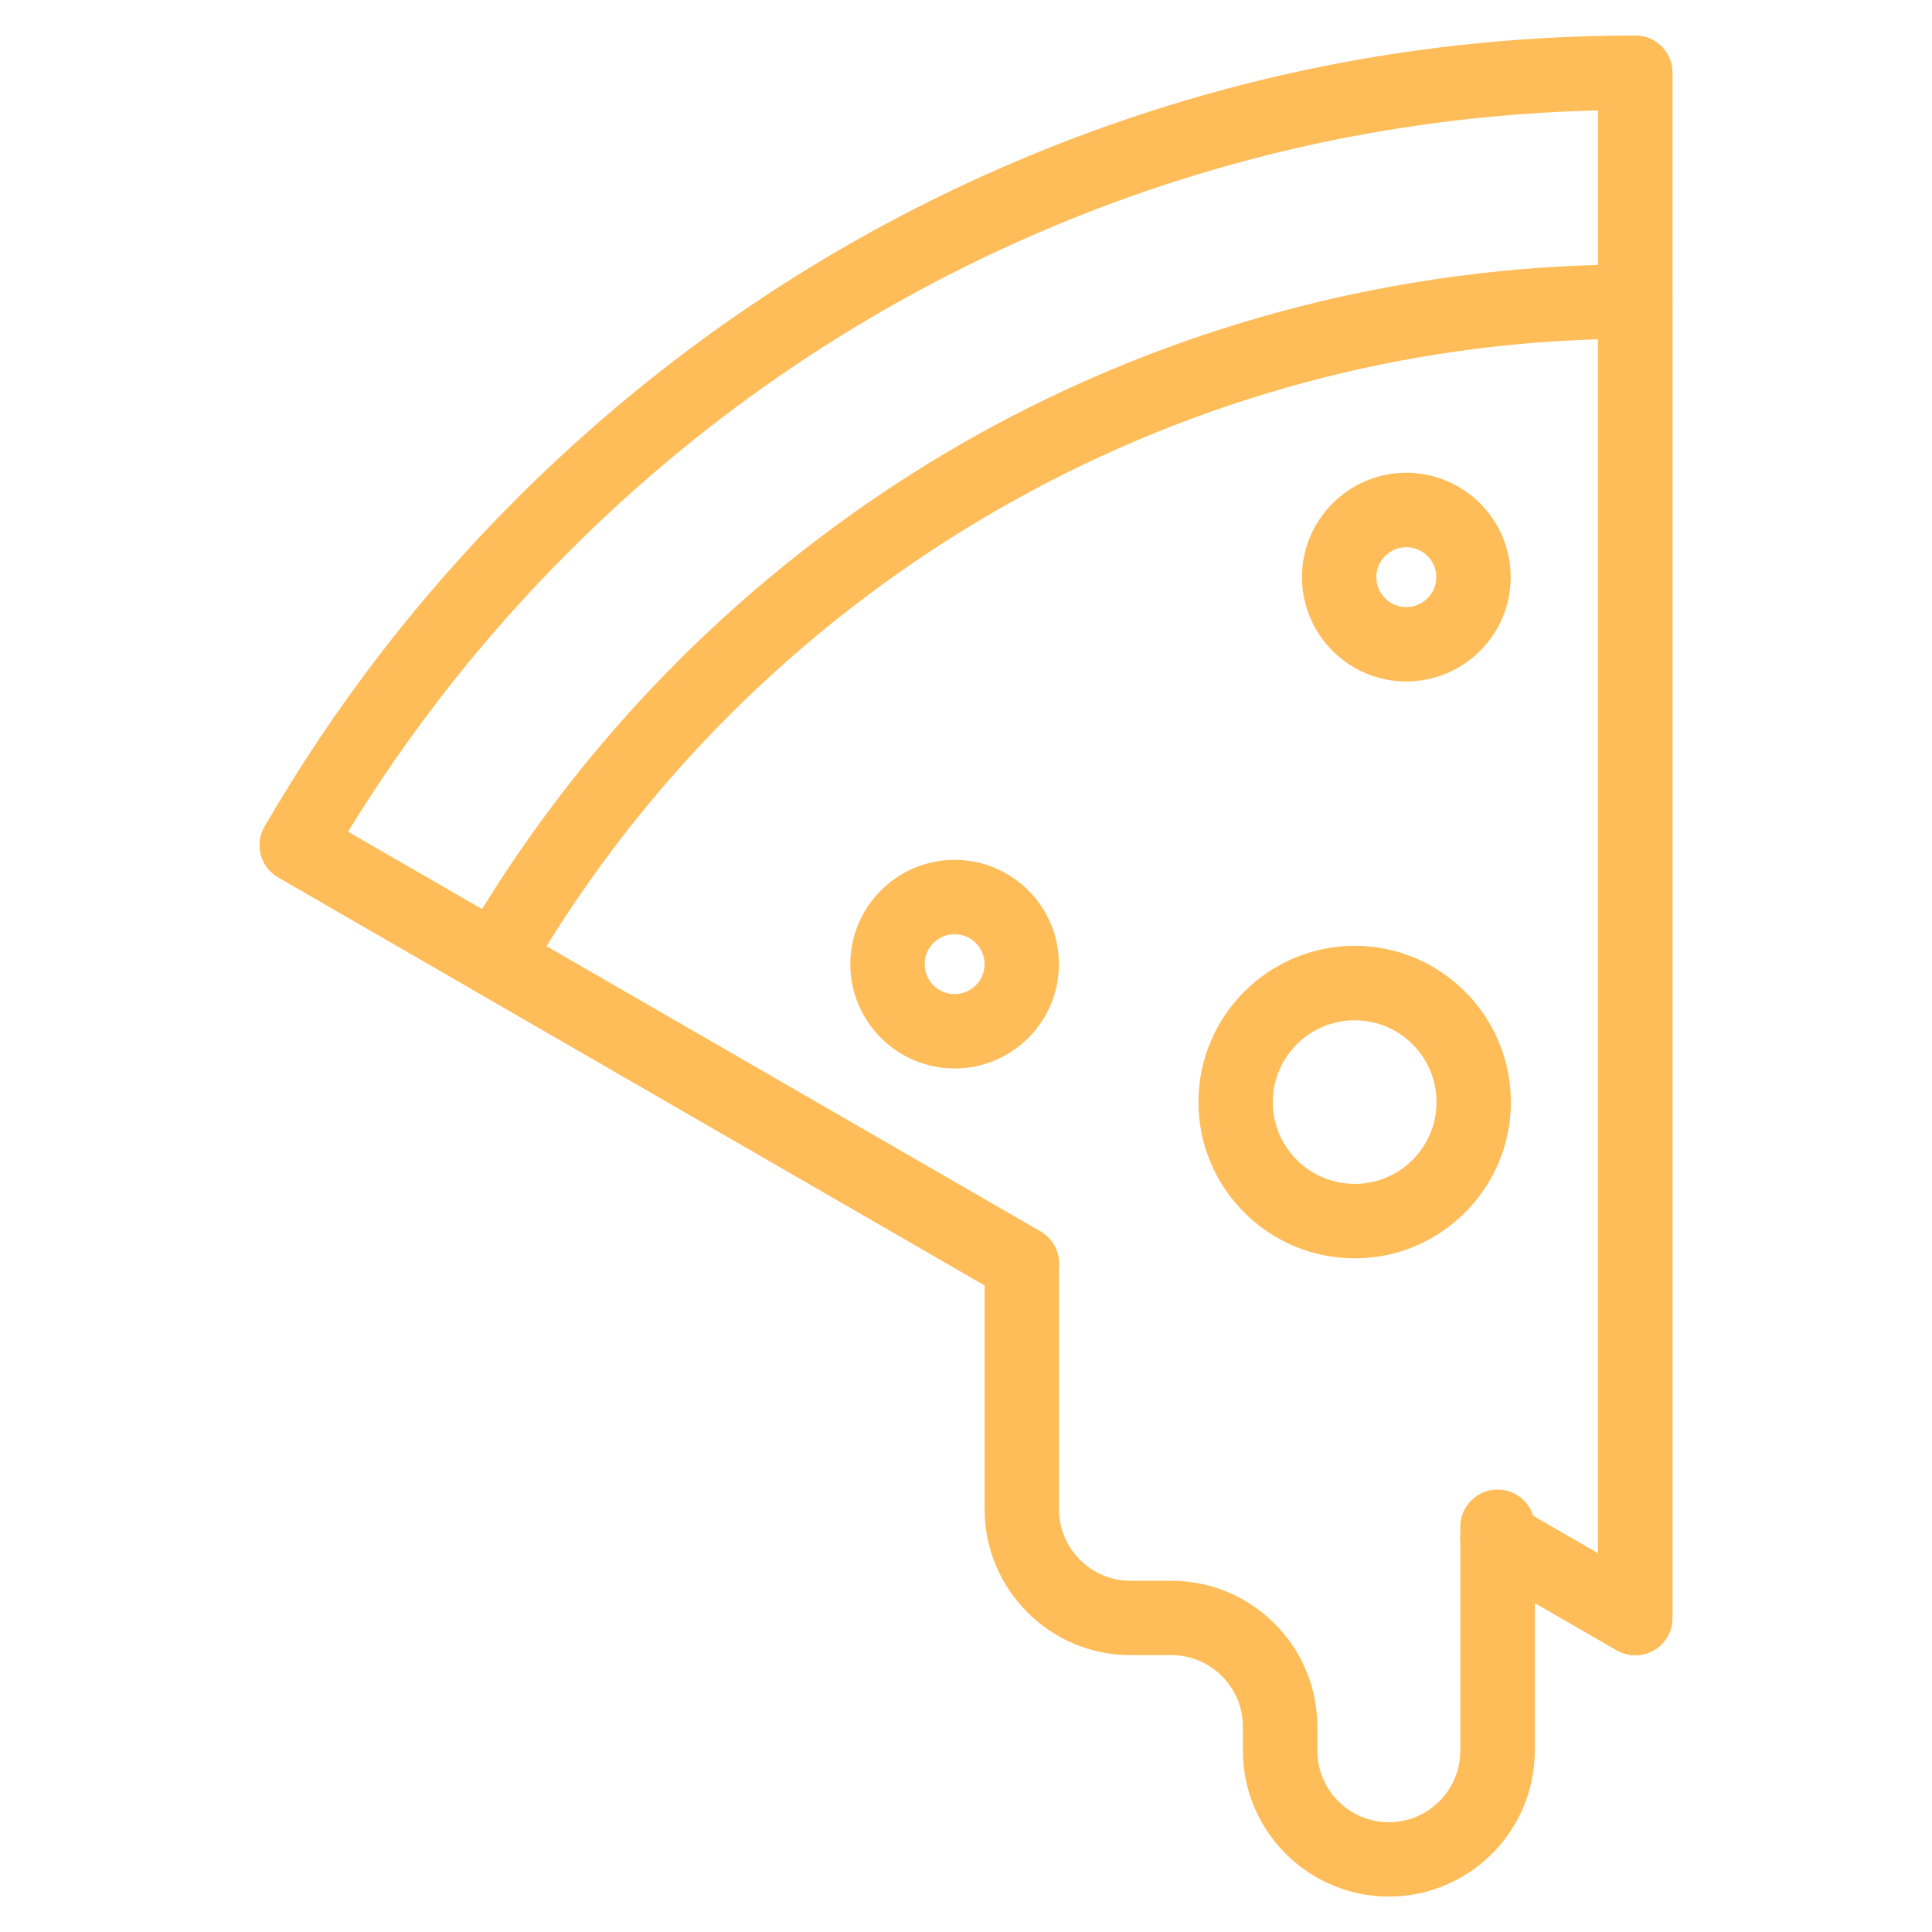 <?xml version="1.0" encoding="UTF-8" standalone="no"?>
<svg
   width="2048"
   zoomAndPan="magnify"
   viewBox="0 0 1536 1536"
   height="2048"
   preserveAspectRatio="xMidYMid"
   version="1.0"
   id="svg55"
   sodipodi:docname="icon.svg"
   inkscape:version="1.4 (e7c3feb1, 2024-10-09)"
   xmlns:inkscape="http://www.inkscape.org/namespaces/inkscape"
   xmlns:sodipodi="http://sodipodi.sourceforge.net/DTD/sodipodi-0.dtd"
   xmlns="http://www.w3.org/2000/svg"
   xmlns:svg="http://www.w3.org/2000/svg">
  <sodipodi:namedview
     id="namedview55"
     pagecolor="#ffffff"
     bordercolor="#000000"
     borderopacity="0.25"
     inkscape:showpageshadow="2"
     inkscape:pageopacity="0.0"
     inkscape:pagecheckerboard="0"
     inkscape:deskcolor="#d1d1d1"
     inkscape:zoom="0.21279769"
     inkscape:cx="484.02782"
     inkscape:cy="942.20949"
     inkscape:window-width="1472"
     inkscape:window-height="816"
     inkscape:window-x="0"
     inkscape:window-y="37"
     inkscape:window-maximized="1"
     inkscape:current-layer="svg55" />
  <defs
     id="defs4">
    <g
       id="g1" />
    <clipPath
       id="b0b3b1d2e4">
      <path
         d="M 59.082,149.703 H 115 V 214 H 59.082 Z m 0,0"
         clip-rule="nonzero"
         id="path1" />
    </clipPath>
    <clipPath
       id="9b427aafe2">
      <path
         d="m 112,149.703 h 3 V 214 h -3 z m 0,0"
         clip-rule="nonzero"
         id="path2" />
    </clipPath>
    <clipPath
       id="70993feb43">
      <path
         d="M 59.082,180 H 91 v 20 H 59.082 Z m 0,0"
         clip-rule="nonzero"
         id="path3" />
    </clipPath>
    <clipPath
       id="55d7151f04">
      <path
         d="m 87,196 h 23 v 27.203 H 87 Z m 0,0"
         clip-rule="nonzero"
         id="path4" />
    </clipPath>
  </defs>
  <rect
     style="fill:#ffffff;stroke-width:0.75"
     id="rect55"
     width="1536"
     height="1536"
     x="0"
     y="0" />
  <g
     id="g55"
     transform="translate(31.601,-58.272)">
    <g
       clip-path="url(#b0b3b1d2e4)"
       id="g5"
       transform="matrix(20.181,0,0,20.181,-1021.754,-2934.879)">
      <path
         fill="#ffbd59"
         d="m 113.484,213.52 c 0.254,0 0.508,-0.066 0.734,-0.195 0.453,-0.262 0.73,-0.746 0.73,-1.27 v -60.875 c 0,-0.809 -0.656,-1.465 -1.465,-1.465 -8.41,0 -16.574,1.652 -24.27,4.906 -7.422,3.137 -14.09,7.633 -19.809,13.355 -3.875,3.871 -7.211,8.215 -9.918,12.902 -0.406,0.699 -0.164,1.598 0.535,2 l 28.562,16.492 c 0.699,0.406 1.594,0.164 2,-0.535 0.406,-0.703 0.164,-1.598 -0.535,-2.004 L 62.773,181.086 c 2.438,-3.988 5.359,-7.695 8.703,-11.039 5.453,-5.453 11.805,-9.734 18.883,-12.73 6.879,-2.91 14.16,-4.473 21.66,-4.652 v 56.852 l -3.227,-1.863 c -0.699,-0.402 -1.598,-0.164 -2,0.539 -0.406,0.699 -0.164,1.598 0.535,2 l 5.426,3.133 c 0.227,0.129 0.477,0.195 0.73,0.195"
         fill-opacity="1"
         fill-rule="nonzero"
         id="path5" />
    </g>
    <path
       fill="#ffbd59"
       d="m 1268.448,1374.109 c 5.124,0 10.248,-1.34 14.82,-3.942 9.145,-5.282 14.741,-15.057 14.741,-25.62 V 298.064 c 0,-16.318 -13.244,-29.562 -29.561,-29.562 -192.269,0 -380.912,51.319 -545.59,148.36 -159.87,94.282 -293.488,228.926 -386.43,389.583 -3.942,6.779 -4.966,14.82 -2.996,22.388 2.05,7.568 7.016,14.032 13.796,17.974 L 765.978,1088.583 c 14.111,8.198 32.163,3.311 40.362,-10.8 8.198,-14.19 3.311,-32.242 -10.8,-40.44 L 402.803,810.625 C 582.302,520.289 898.099,338.032 1238.886,328.02 v 965.287 l -65.115,-37.603 c -14.111,-8.12 -32.242,-3.311 -40.361,10.879 -8.198,14.111 -3.311,32.242 10.8,40.362 l 109.496,63.222 c 4.572,2.602 9.617,3.942 14.742,3.942"
       fill-opacity="1"
       fill-rule="nonzero"
       id="path6"
       style="stroke-width:20.181" />
    <g
       clip-path="url(#9b427aafe2)"
       id="g7"
       transform="matrix(20.181,0,0,20.181,-1021.754,-2934.879)">
      <path
         fill="#ffbd59"
         d="m 113.484,213.52 c 0.809,0 1.465,-0.656 1.465,-1.465 v -60.875 c 0,-0.809 -0.656,-1.465 -1.465,-1.465 -0.809,0 -1.465,0.656 -1.465,1.465 v 60.875 c 0,0.809 0.656,1.465 1.465,1.465"
         fill-opacity="1"
         fill-rule="nonzero"
         id="path7" />
    </g>
    <path
       fill="#ffbd59"
       d="m 1268.448,1374.109 c 10.169,0 20.102,-5.282 25.62,-14.82 8.12,-14.111 3.311,-32.163 -10.8,-40.361 l -109.496,-63.223 c -14.111,-8.12 -32.242,-3.311 -40.361,10.879 -8.198,14.111 -3.311,32.242 10.8,40.362 l 109.496,63.222 c 4.651,2.68 9.696,3.942 14.742,3.942"
       fill-opacity="1"
       fill-rule="nonzero"
       id="path8"
       style="stroke-width:20.181" />
    <g
       clip-path="url(#70993feb43)"
       id="g9"
       transform="matrix(20.181,0,0,20.181,-1021.754,-2934.879)">
      <path
         fill="#ffbd59"
         d="m 89.316,199.566 c 0.504,0 1,-0.262 1.27,-0.73 0.406,-0.703 0.164,-1.598 -0.535,-2.004 l -28.562,-16.488 c -0.699,-0.406 -1.598,-0.164 -2,0.535 -0.406,0.699 -0.164,1.598 0.535,2 l 28.562,16.492 c 0.23,0.133 0.48,0.195 0.73,0.195"
         fill-opacity="1"
         fill-rule="nonzero"
         id="path9" />
    </g>
    <path
       fill="#ffbd59"
       d="m 1045.435,869.433 c 35.868,0 65.036,29.167 65.036,65.036 0,35.868 -29.168,65.036 -65.036,65.036 -35.947,0 -65.114,-29.167 -65.114,-65.036 0,-35.868 29.167,-65.036 65.114,-65.036 z m 0,189.274 c 68.425,0 124.159,-55.734 124.159,-124.238 0,-68.504 -55.734,-124.238 -124.159,-124.238 -68.504,0 -124.238,55.733 -124.238,124.238 0,68.504 55.734,124.238 124.238,124.238"
       fill-opacity="1"
       fill-rule="nonzero"
       id="path10"
       style="stroke-width:20.181" />
    <path
       fill="#ffbd59"
       d="m 1086.427,493.329 c 13.165,0 23.886,10.642 23.886,23.807 0,13.086 -10.721,23.807 -23.886,23.807 -13.086,0 -23.807,-10.721 -23.807,-23.807 0,-13.165 10.721,-23.807 23.807,-23.807 z m 0,106.737 c 45.801,0 83.009,-37.208 83.009,-82.93 0,-45.722 -37.208,-83.009 -83.009,-83.009 -45.722,0 -82.93,37.287 -82.93,83.009 0,45.722 37.208,82.93 82.93,82.93"
       fill-opacity="1"
       fill-rule="nonzero"
       id="path11"
       style="stroke-width:20.181" />
    <path
       fill="#ffbd59"
       d="m 727.351,801.007 c 13.086,0 23.807,10.642 23.807,23.807 0,13.165 -10.721,23.807 -23.807,23.807 -13.165,0 -23.807,-10.642 -23.807,-23.807 0,-13.165 10.642,-23.807 23.807,-23.807 z m 0,106.738 c 45.722,0 82.93,-37.208 82.93,-82.93 0,-45.722 -37.208,-82.93 -82.93,-82.93 -45.722,0 -82.93,37.208 -82.93,82.93 0,45.722 37.208,82.93 82.93,82.93"
       fill-opacity="1"
       fill-rule="nonzero"
       id="path12"
       style="stroke-width:20.181" />
    <g
       clip-path="url(#55d7151f04)"
       id="g13"
       transform="matrix(20.181,0,0,20.181,-1021.754,-2934.879)">
      <path
         fill="#ffbd59"
         d="m 103.777,223.031 c 3.168,0 5.75,-2.578 5.75,-5.75 v -8.82 c 0,-0.809 -0.656,-1.465 -1.465,-1.465 -0.812,0 -1.469,0.656 -1.469,1.465 v 8.82 c 0,1.555 -1.262,2.82 -2.816,2.82 -1.555,0 -2.816,-1.266 -2.816,-2.82 v -0.941 c 0,-3.172 -2.582,-5.75 -5.75,-5.75 h -1.609 c -1.555,0 -2.82,-1.266 -2.82,-2.82 v -9.668 c 0,-0.809 -0.656,-1.465 -1.465,-1.465 -0.809,0 -1.465,0.656 -1.465,1.465 v 9.668 c 0,3.172 2.578,5.75 5.75,5.75 h 1.609 c 1.555,0 2.816,1.266 2.816,2.82 v 0.941 c 0,3.172 2.582,5.75 5.75,5.75"
         fill-opacity="1"
         fill-rule="nonzero"
         id="path13" />
    </g>
  </g>
</svg>
